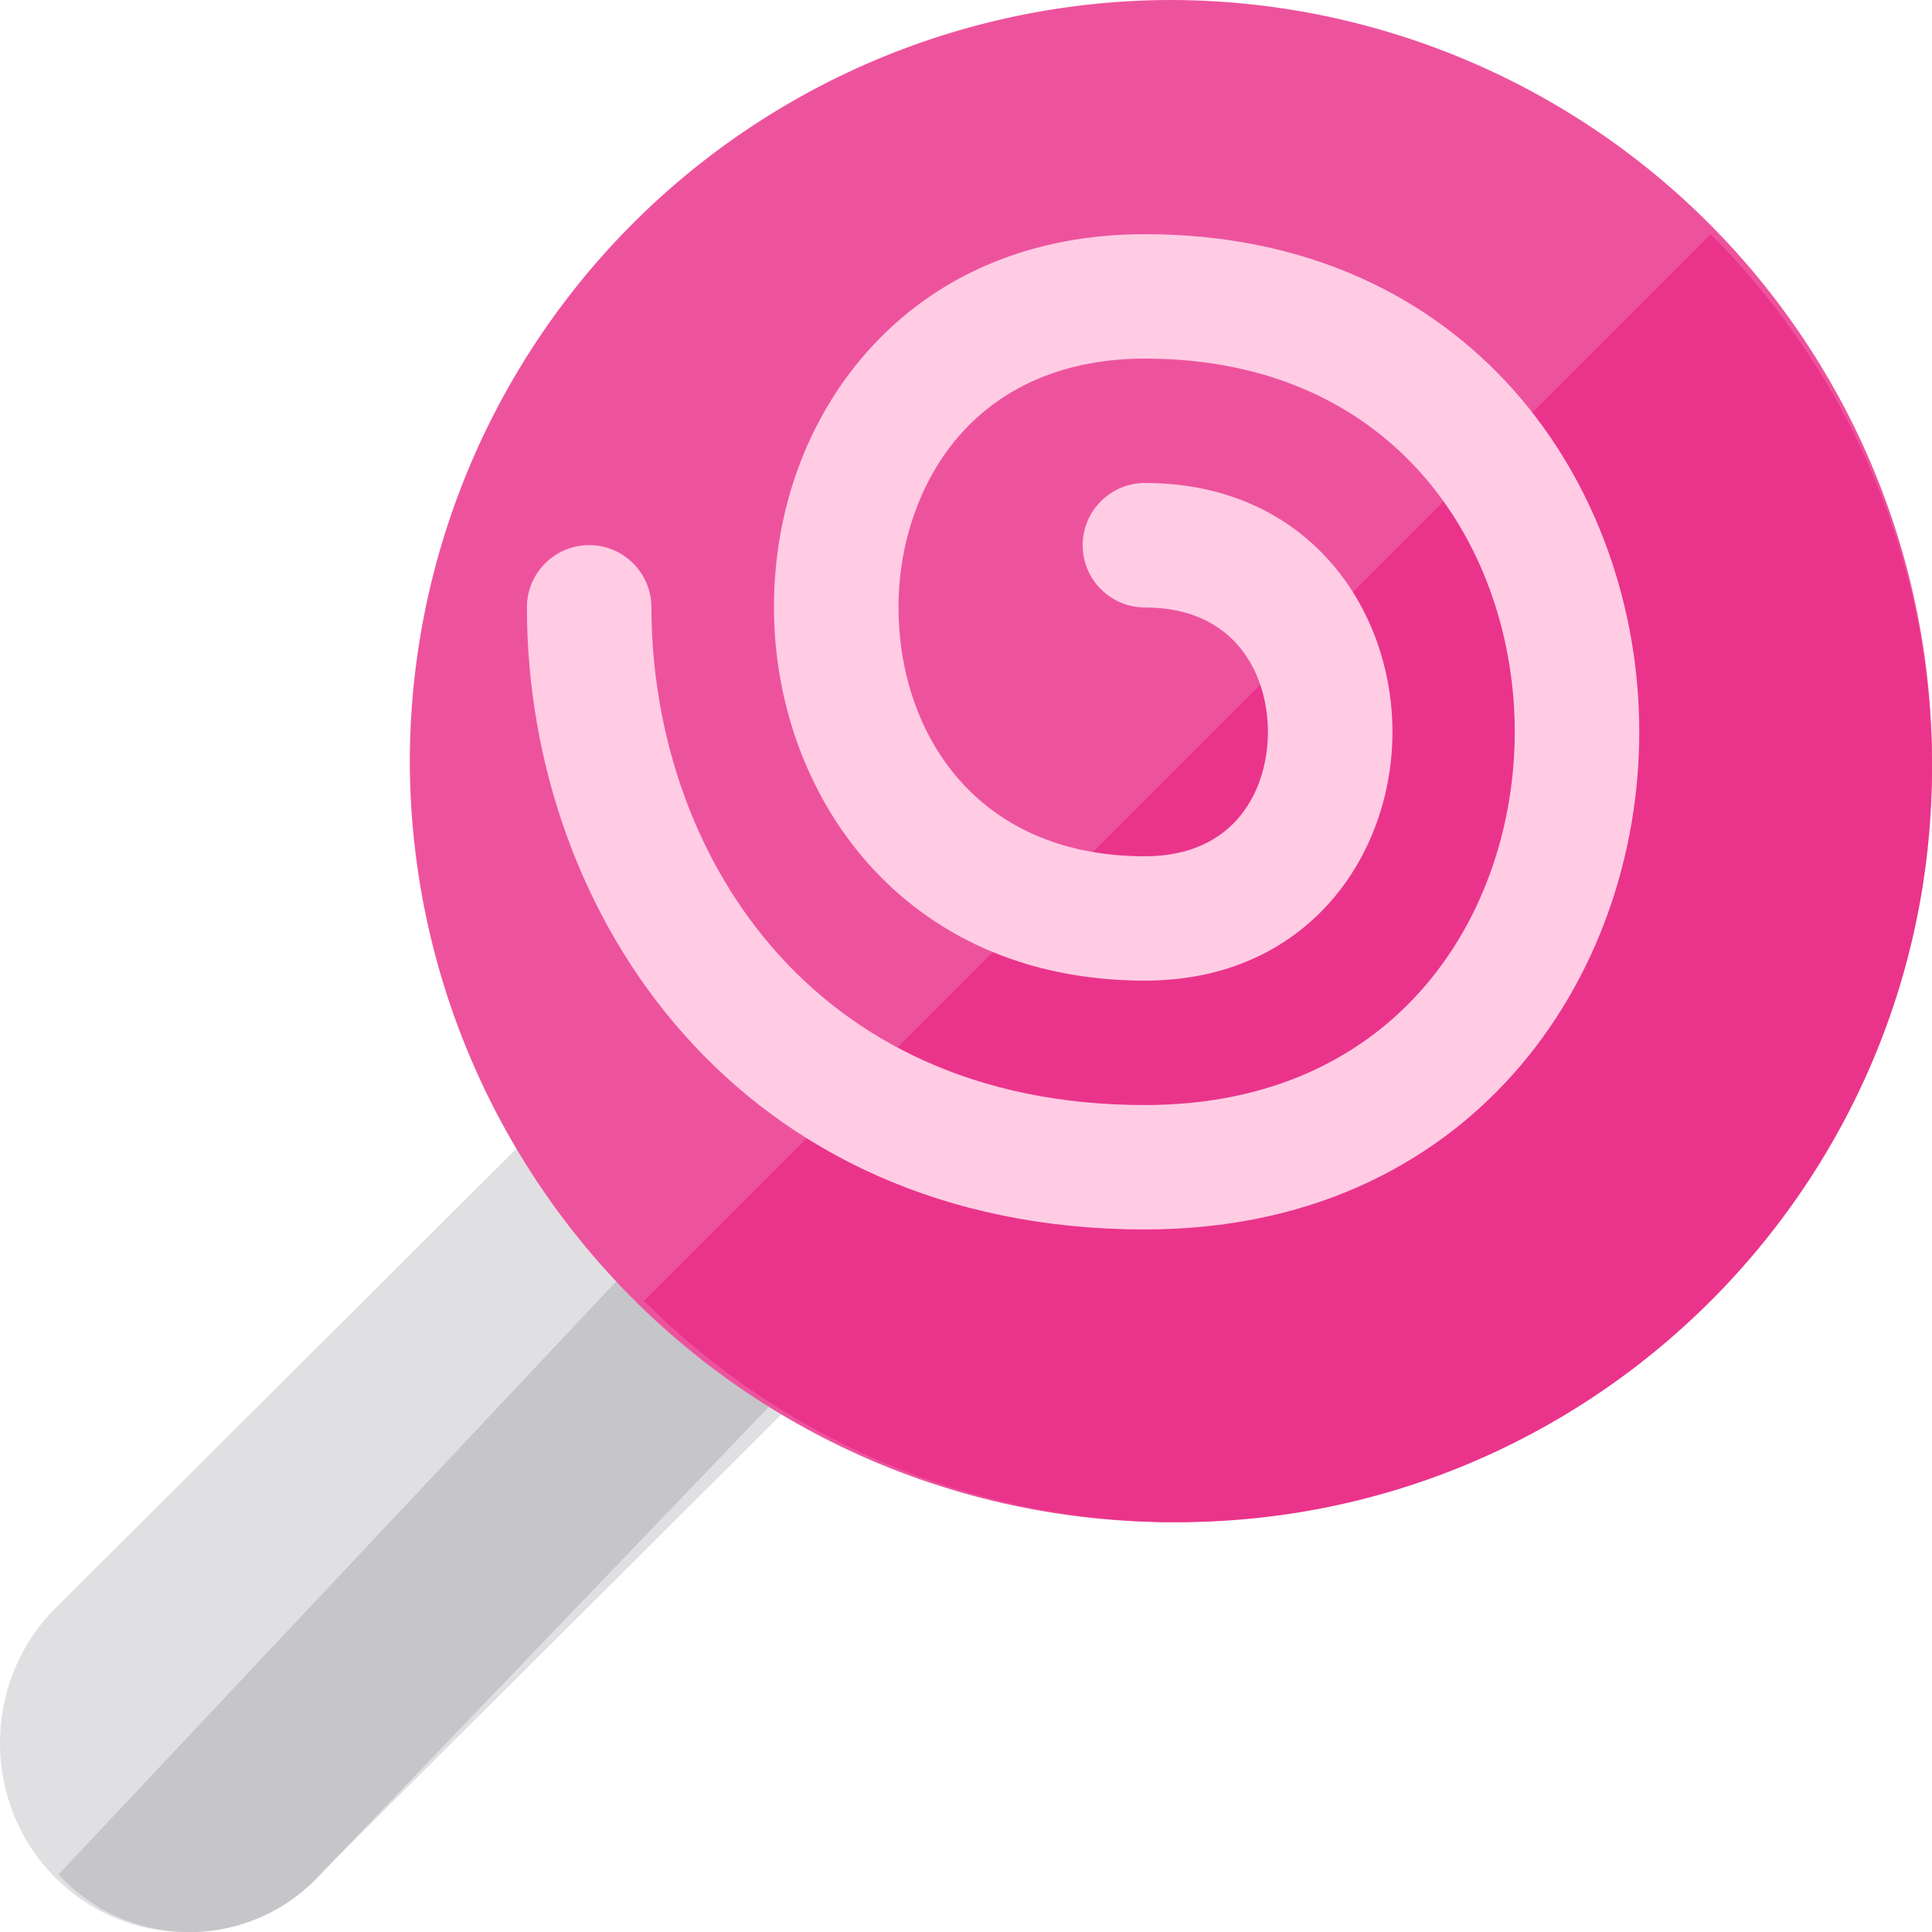 <svg xmlns="http://www.w3.org/2000/svg" width="33" height="33" xmlns:v="https://vecta.io/nano"><path d="M10.445 18L.929 27.487c-1.238 1.259-1.238 3.31 0 4.569s3.256 1.259 4.495 0L15 22.512A10.75 10.75 0 0 1 10.445 18z" fill="#e0e0e2"/><path d="M12.299 20L1 32.017a3.03 3.03 0 0 0 4.472 0L15 22.083A10.65 10.65 0 0 1 12.299 20z" fill="#c6c5ca"/><path d="M7 13a13.02 13.02 0 0 0 13 13 13.02 13.02 0 0 0 13-13A13.02 13.02 0 0 0 20 0 13.02 13.02 0 0 0 7 13z" fill="#ed539d"/><path d="M29.219 4C31.554 6.334 33 9.557 33 13.111 33 20.218 27.218 26 20.111 26A12.85 12.85 0 0 1 11 22.219L29.219 4z" fill="#ea348b"/><path d="M9 10.375c0-.587.476-1.064 1.063-1.064s1.064.476 1.064 1.063c.002 4.094 2.64 8.501 8.429 8.501 4.34 0 6.317-3.304 6.317-6.375s-1.978-6.375-6.317-6.375c-1.316 0-2.408.45-3.158 1.301-.669.757-1.052 1.833-1.051 2.95.001 2.115 1.303 4.25 4.21 4.25 1.55 0 2.1-1.145 2.1-2.124s-.551-2.126-2.1-2.126c-.587 0-1.064-.476-1.064-1.063s.476-1.063 1.064-1.063c2.774 0 4.226 2.138 4.227 4.25s-1.452 4.25-4.227 4.25c-4.159 0-6.336-3.207-6.337-6.375-.001-1.651.561-3.198 1.582-4.356C15.968 4.699 17.612 4 19.556 4c5.543 0 8.443 4.276 8.444 8.5S25.099 21 19.556 21C12.629 21 9.002 15.654 9 10.375z" fill="#ffcce4"/></svg>